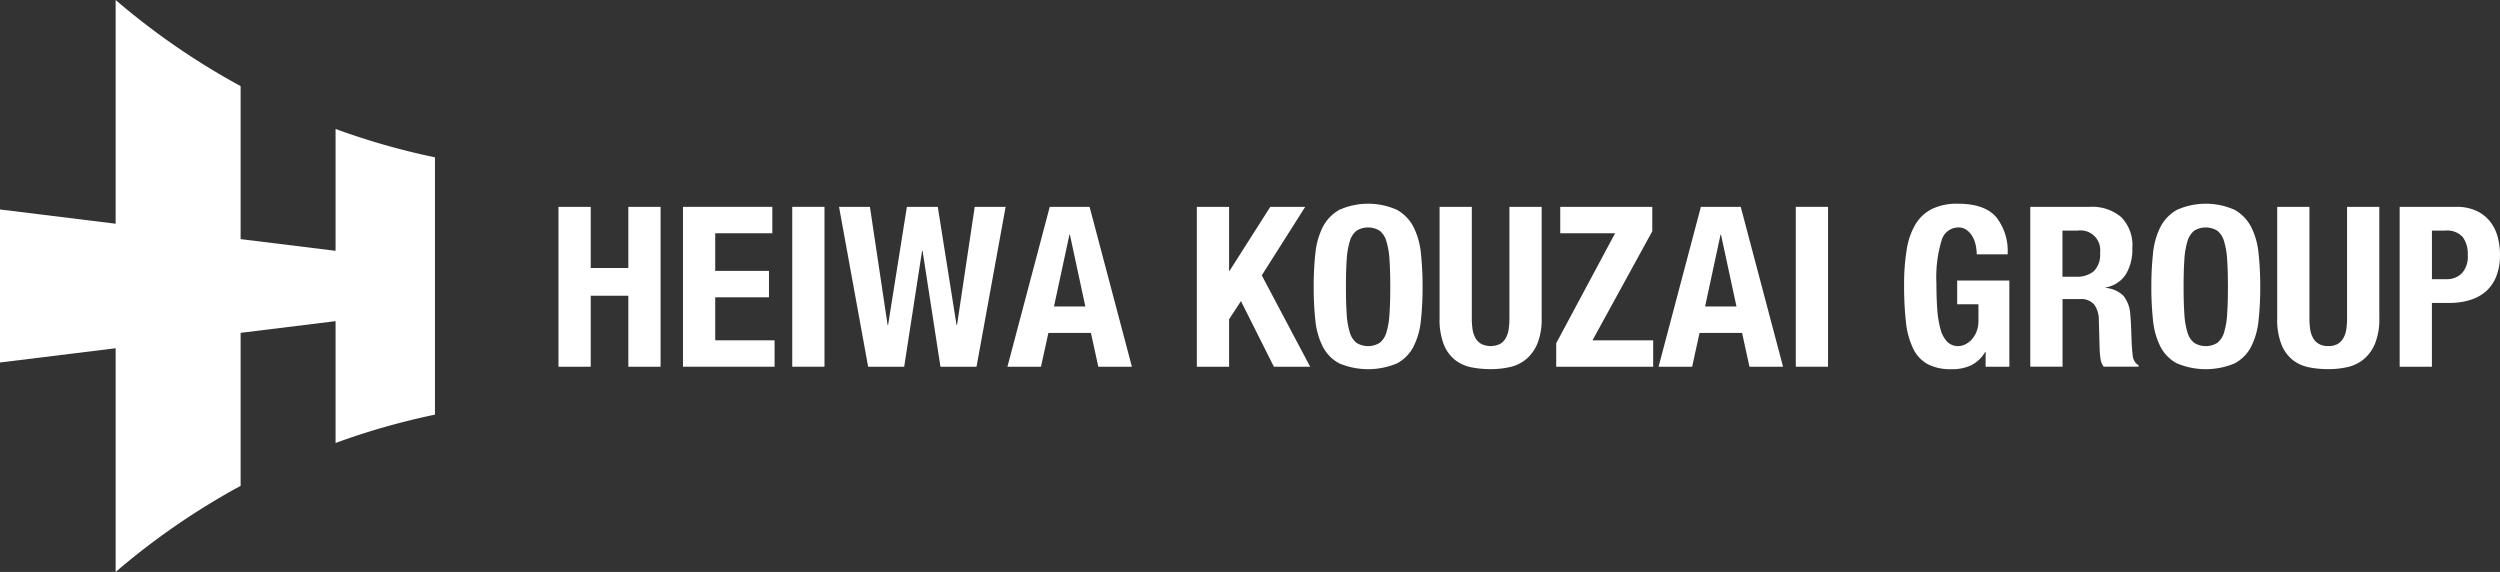 <svg xmlns="http://www.w3.org/2000/svg" xmlns:xlink="http://www.w3.org/1999/xlink" width="287.951" height="65.878" viewBox="0 0 287.951 65.878">
  <rect x="0" y="0" width="287.951" height="65.878" fill="#333333" stroke="none"/>
  <defs>
    <clipPath id="clip-path">
      <rect id="長方形_24430" data-name="長方形 24430" width="223.625" height="19.059" fill="#fff"/>
    </clipPath>
    <clipPath id="clip-path-2">
      <rect id="長方形_24450" data-name="長方形 24450" width="50.097" height="65.878" fill="none"/>
    </clipPath>
  </defs>
  <g id="グループ_419" data-name="グループ 419" transform="translate(-40.473 -24.313)">
    <g id="グループ_316" data-name="グループ 316" transform="translate(104.799 47.777)">
      <path id="パス_47658" data-name="パス 47658" d="M8.046.318V7.359H3.714V.318H0V18.732H3.714V10.557H8.046v8.175H11.76V.318Z" transform="translate(0 0.043)" fill="#fff"/>
      <path id="パス_47659" data-name="パス 47659" d="M12.631.318V18.732H23.18V15.69H16.344V10.736h6.191V7.694H16.344V3.361h6.578V.318Z" transform="translate(1.709 0.043)" fill="#fff"/>
      <rect id="長方形_24428" data-name="長方形 24428" width="3.713" height="18.414" transform="translate(26.925 0.361)" fill="#fff"/>
      <path id="パス_47660" data-name="パス 47660" d="M44.093.318,42.054,13.935H42L39.838.318H36.279L34.113,13.935H34.06L32.023.318H28.465l3.352,18.414h4.151l2.064-13.36h.052l2.063,13.36H44.3L47.652.318Z" transform="translate(3.85 0.043)" fill="#fff"/>
      <path id="パス_47661" data-name="パス 47661" d="M52.692,3.516h.051l1.779,8.278h-3.61ZM50.423.318,45.548,18.732h3.868l.851-3.894h4.9l.85,3.894h3.869L55.013.318Z" transform="translate(6.161 0.043)" fill="#fff"/>
      <path id="パス_47662" data-name="パス 47662" d="M73.225.318,68.53,7.694h-.051V.318H64.766V18.732h3.713V13.265l1.368-2.09,3.791,7.557h4.178L72.245,8.21l5-7.892Z" transform="translate(8.761 0.043)" fill="#fff"/>
      <g id="グループ_315" data-name="グループ 315" transform="translate(0 0)">
        <g id="グループ_314" data-name="グループ 314" clip-path="url(#clip-path)">
          <path id="パス_47663" data-name="パス 47663" d="M76.818,5.713a8.582,8.582,0,0,1,.85-3.03A4.781,4.781,0,0,1,79.564.71a8.157,8.157,0,0,1,6.655,0,4.781,4.781,0,0,1,1.9,1.973,8.583,8.583,0,0,1,.85,3.03,35.437,35.437,0,0,1,.193,3.855,35.368,35.368,0,0,1-.193,3.869,8.561,8.561,0,0,1-.85,3.018,4.53,4.53,0,0,1-1.9,1.933,8.587,8.587,0,0,1-6.655,0,4.53,4.53,0,0,1-1.9-1.933,8.56,8.56,0,0,1-.85-3.018,35.35,35.35,0,0,1-.194-3.869,35.42,35.42,0,0,1,.194-3.855m3.61,7.015a8.829,8.829,0,0,0,.361,2.115,2.362,2.362,0,0,0,.774,1.186,2.549,2.549,0,0,0,2.657,0,2.354,2.354,0,0,0,.773-1.186,8.717,8.717,0,0,0,.361-2.115q.092-1.3.091-3.159t-.091-3.146a8.872,8.872,0,0,0-.361-2.115,2.358,2.358,0,0,0-.773-1.2,2.549,2.549,0,0,0-2.657,0,2.366,2.366,0,0,0-.774,1.2,8.988,8.988,0,0,0-.361,2.115q-.09,1.289-.09,3.146t.09,3.159" transform="translate(10.365 0)" fill="#fff"/>
          <path id="パス_47664" data-name="パス 47664" d="M93.105,13.161a8.208,8.208,0,0,0,.09,1.277,2.887,2.887,0,0,0,.335,1,1.8,1.8,0,0,0,.671.671,2.487,2.487,0,0,0,2.154,0,1.827,1.827,0,0,0,.657-.671,2.864,2.864,0,0,0,.335-1,8.342,8.342,0,0,0,.091-1.277V.318h3.713V13.161a7.424,7.424,0,0,1-.49,2.9,4.633,4.633,0,0,1-1.315,1.818,4.446,4.446,0,0,1-1.882.9,10.222,10.222,0,0,1-2.192.233,11.433,11.433,0,0,1-2.192-.207,4.452,4.452,0,0,1-1.883-.838,4.3,4.3,0,0,1-1.315-1.793,7.847,7.847,0,0,1-.489-3.018V.318h3.713Z" transform="translate(12.092 0.043)" fill="#fff"/>
          <path id="パス_47665" data-name="パス 47665" d="M108.009,3.361h-6.318V.318h10.6V3.13l-6.885,12.559h6.989v3.044H101.226V16.024Z" transform="translate(13.693 0.043)" fill="#fff"/>
          <path id="パス_47666" data-name="パス 47666" d="M121.074.318l4.875,18.414H122.08l-.851-3.894h-4.9l-.851,3.894h-3.868L116.484.318Zm-.49,11.476L118.8,3.516h-.051l-1.78,8.278Z" transform="translate(15.098 0.043)" fill="#fff"/>
          <rect id="長方形_24429" data-name="長方形 24429" width="3.713" height="18.414" transform="translate(142.514 0.361)" fill="#fff"/>
          <path id="パス_47667" data-name="パス 47667" d="M144.769,4.772a3.466,3.466,0,0,0-.375-.993,2.413,2.413,0,0,0-.657-.747,1.575,1.575,0,0,0-.967-.3,2.021,2.021,0,0,0-1.934,1.5,14.713,14.713,0,0,0-.593,4.952q0,1.65.1,2.991a11.512,11.512,0,0,0,.373,2.282,3.288,3.288,0,0,0,.773,1.444,1.762,1.762,0,0,0,1.3.5,1.808,1.808,0,0,0,.735-.182,2.421,2.421,0,0,0,.748-.542,2.948,2.948,0,0,0,.58-.915,3.339,3.339,0,0,0,.232-1.3V11.581h-2.45V8.846h6.01v9.929h-2.734v-1.7h-.052a3.915,3.915,0,0,1-1.612,1.535,5.178,5.178,0,0,1-2.256.451,5.7,5.7,0,0,1-2.773-.593,4.043,4.043,0,0,1-1.676-1.831,9.348,9.348,0,0,1-.813-3.056,37.921,37.921,0,0,1-.207-4.218,24.573,24.573,0,0,1,.3-4.073,8.144,8.144,0,0,1,1.018-2.928A4.656,4.656,0,0,1,139.752.594,6.6,6.6,0,0,1,142.718,0q3.043,0,4.386,1.509a6.3,6.3,0,0,1,1.34,4.321h-3.558a5.124,5.124,0,0,0-.116-1.058" transform="translate(18.468 0)" fill="#fff"/>
          <path id="パス_47668" data-name="パス 47668" d="M156.178.318a5.175,5.175,0,0,1,3.611,1.174,4.6,4.6,0,0,1,1.29,3.572,5.547,5.547,0,0,1-.749,3.031A3.459,3.459,0,0,1,158.01,9.6v.052a3.357,3.357,0,0,1,2.037.9,3.824,3.824,0,0,1,.8,2.243q.051.516.077,1.123t.052,1.353q.051,1.471.154,2.243a1.441,1.441,0,0,0,.67,1.058v.154h-4.023a1.977,1.977,0,0,1-.36-.889,10.11,10.11,0,0,1-.1-1.044l-.1-3.534a2.909,2.909,0,0,0-.54-1.7,1.988,1.988,0,0,0-1.651-.619h-1.986v7.788h-3.715V.318Zm-1.6,8.047a3.032,3.032,0,0,0,2.063-.632,2.7,2.7,0,0,0,.722-2.127,2.268,2.268,0,0,0-2.578-2.553h-1.754V8.365Z" transform="translate(20.198 0.043)" fill="#fff"/>
          <path id="パス_47669" data-name="パス 47669" d="M161.8,5.713a8.583,8.583,0,0,1,.85-3.03,4.781,4.781,0,0,1,1.9-1.973,8.157,8.157,0,0,1,6.655,0,4.781,4.781,0,0,1,1.9,1.973,8.582,8.582,0,0,1,.85,3.03,35.439,35.439,0,0,1,.193,3.855,35.37,35.37,0,0,1-.193,3.869,8.56,8.56,0,0,1-.85,3.018,4.53,4.53,0,0,1-1.9,1.933,8.587,8.587,0,0,1-6.655,0,4.53,4.53,0,0,1-1.9-1.933,8.561,8.561,0,0,1-.85-3.018,35.35,35.35,0,0,1-.194-3.869,35.42,35.42,0,0,1,.194-3.855m3.61,7.015a8.83,8.83,0,0,0,.361,2.115,2.362,2.362,0,0,0,.774,1.186,2.549,2.549,0,0,0,2.657,0,2.354,2.354,0,0,0,.773-1.186,8.717,8.717,0,0,0,.361-2.115q.092-1.3.091-3.159t-.091-3.146a8.872,8.872,0,0,0-.361-2.115,2.358,2.358,0,0,0-.773-1.2,2.549,2.549,0,0,0-2.657,0,2.366,2.366,0,0,0-.774,1.2,8.988,8.988,0,0,0-.361,2.115q-.09,1.289-.09,3.146t.09,3.159" transform="translate(21.861 0)" fill="#fff"/>
          <path id="パス_47670" data-name="パス 47670" d="M178.088,13.161a8.208,8.208,0,0,0,.09,1.277,2.911,2.911,0,0,0,.335,1,1.8,1.8,0,0,0,.671.671,2.123,2.123,0,0,0,1.072.245,2.1,2.1,0,0,0,1.082-.245,1.819,1.819,0,0,0,.657-.671,2.842,2.842,0,0,0,.336-1,8.349,8.349,0,0,0,.09-1.277V.318h3.715V13.161a7.423,7.423,0,0,1-.492,2.9,4.622,4.622,0,0,1-1.315,1.818,4.435,4.435,0,0,1-1.881.9,10.222,10.222,0,0,1-2.192.233,11.425,11.425,0,0,1-2.192-.207,4.45,4.45,0,0,1-1.885-.838,4.3,4.3,0,0,1-1.314-1.793,7.826,7.826,0,0,1-.489-3.018V.318h3.712Z" transform="translate(23.588 0.043)" fill="#fff"/>
          <path id="パス_47671" data-name="パス 47671" d="M193.3.318A5.356,5.356,0,0,1,195.686.8a4.357,4.357,0,0,1,1.56,1.25,4.922,4.922,0,0,1,.851,1.766,8.055,8.055,0,0,1,.258,2.025,6.6,6.6,0,0,1-.426,2.476,4.492,4.492,0,0,1-1.186,1.728,4.968,4.968,0,0,1-1.844,1.006,8.092,8.092,0,0,1-2.4.335h-1.986v7.35H186.8V.318Zm-1.134,8.331a2.448,2.448,0,0,0,1.791-.671,2.816,2.816,0,0,0,.685-2.089,3.261,3.261,0,0,0-.594-2.114,2.433,2.433,0,0,0-1.986-.723h-1.547v5.6Z" transform="translate(25.269 0.043)" fill="#fff"/>
        </g>
      </g>
    </g>
    <g id="グループ_326" data-name="グループ 326" transform="translate(40.473 24.313)">
      <g id="グループ_325" data-name="グループ 325" transform="translate(0 0)" clip-path="url(#clip-path-2)">
        <path id="パス_47682" data-name="パス 47682" d="M38.651,14.855V28.889L27.714,27.542V9.917A82.771,82.771,0,0,1,13.32,0V25.768L0,24.127V41.752L13.32,40.11V65.878a82.768,82.768,0,0,1,14.394-9.917V38.337L38.651,36.99V51.023A82,82,0,0,1,50.1,47.757V18.121a82,82,0,0,1-11.445-3.266" transform="translate(0 0)" fill="#fff"/>
      </g>
    </g>
  </g>
</svg>
